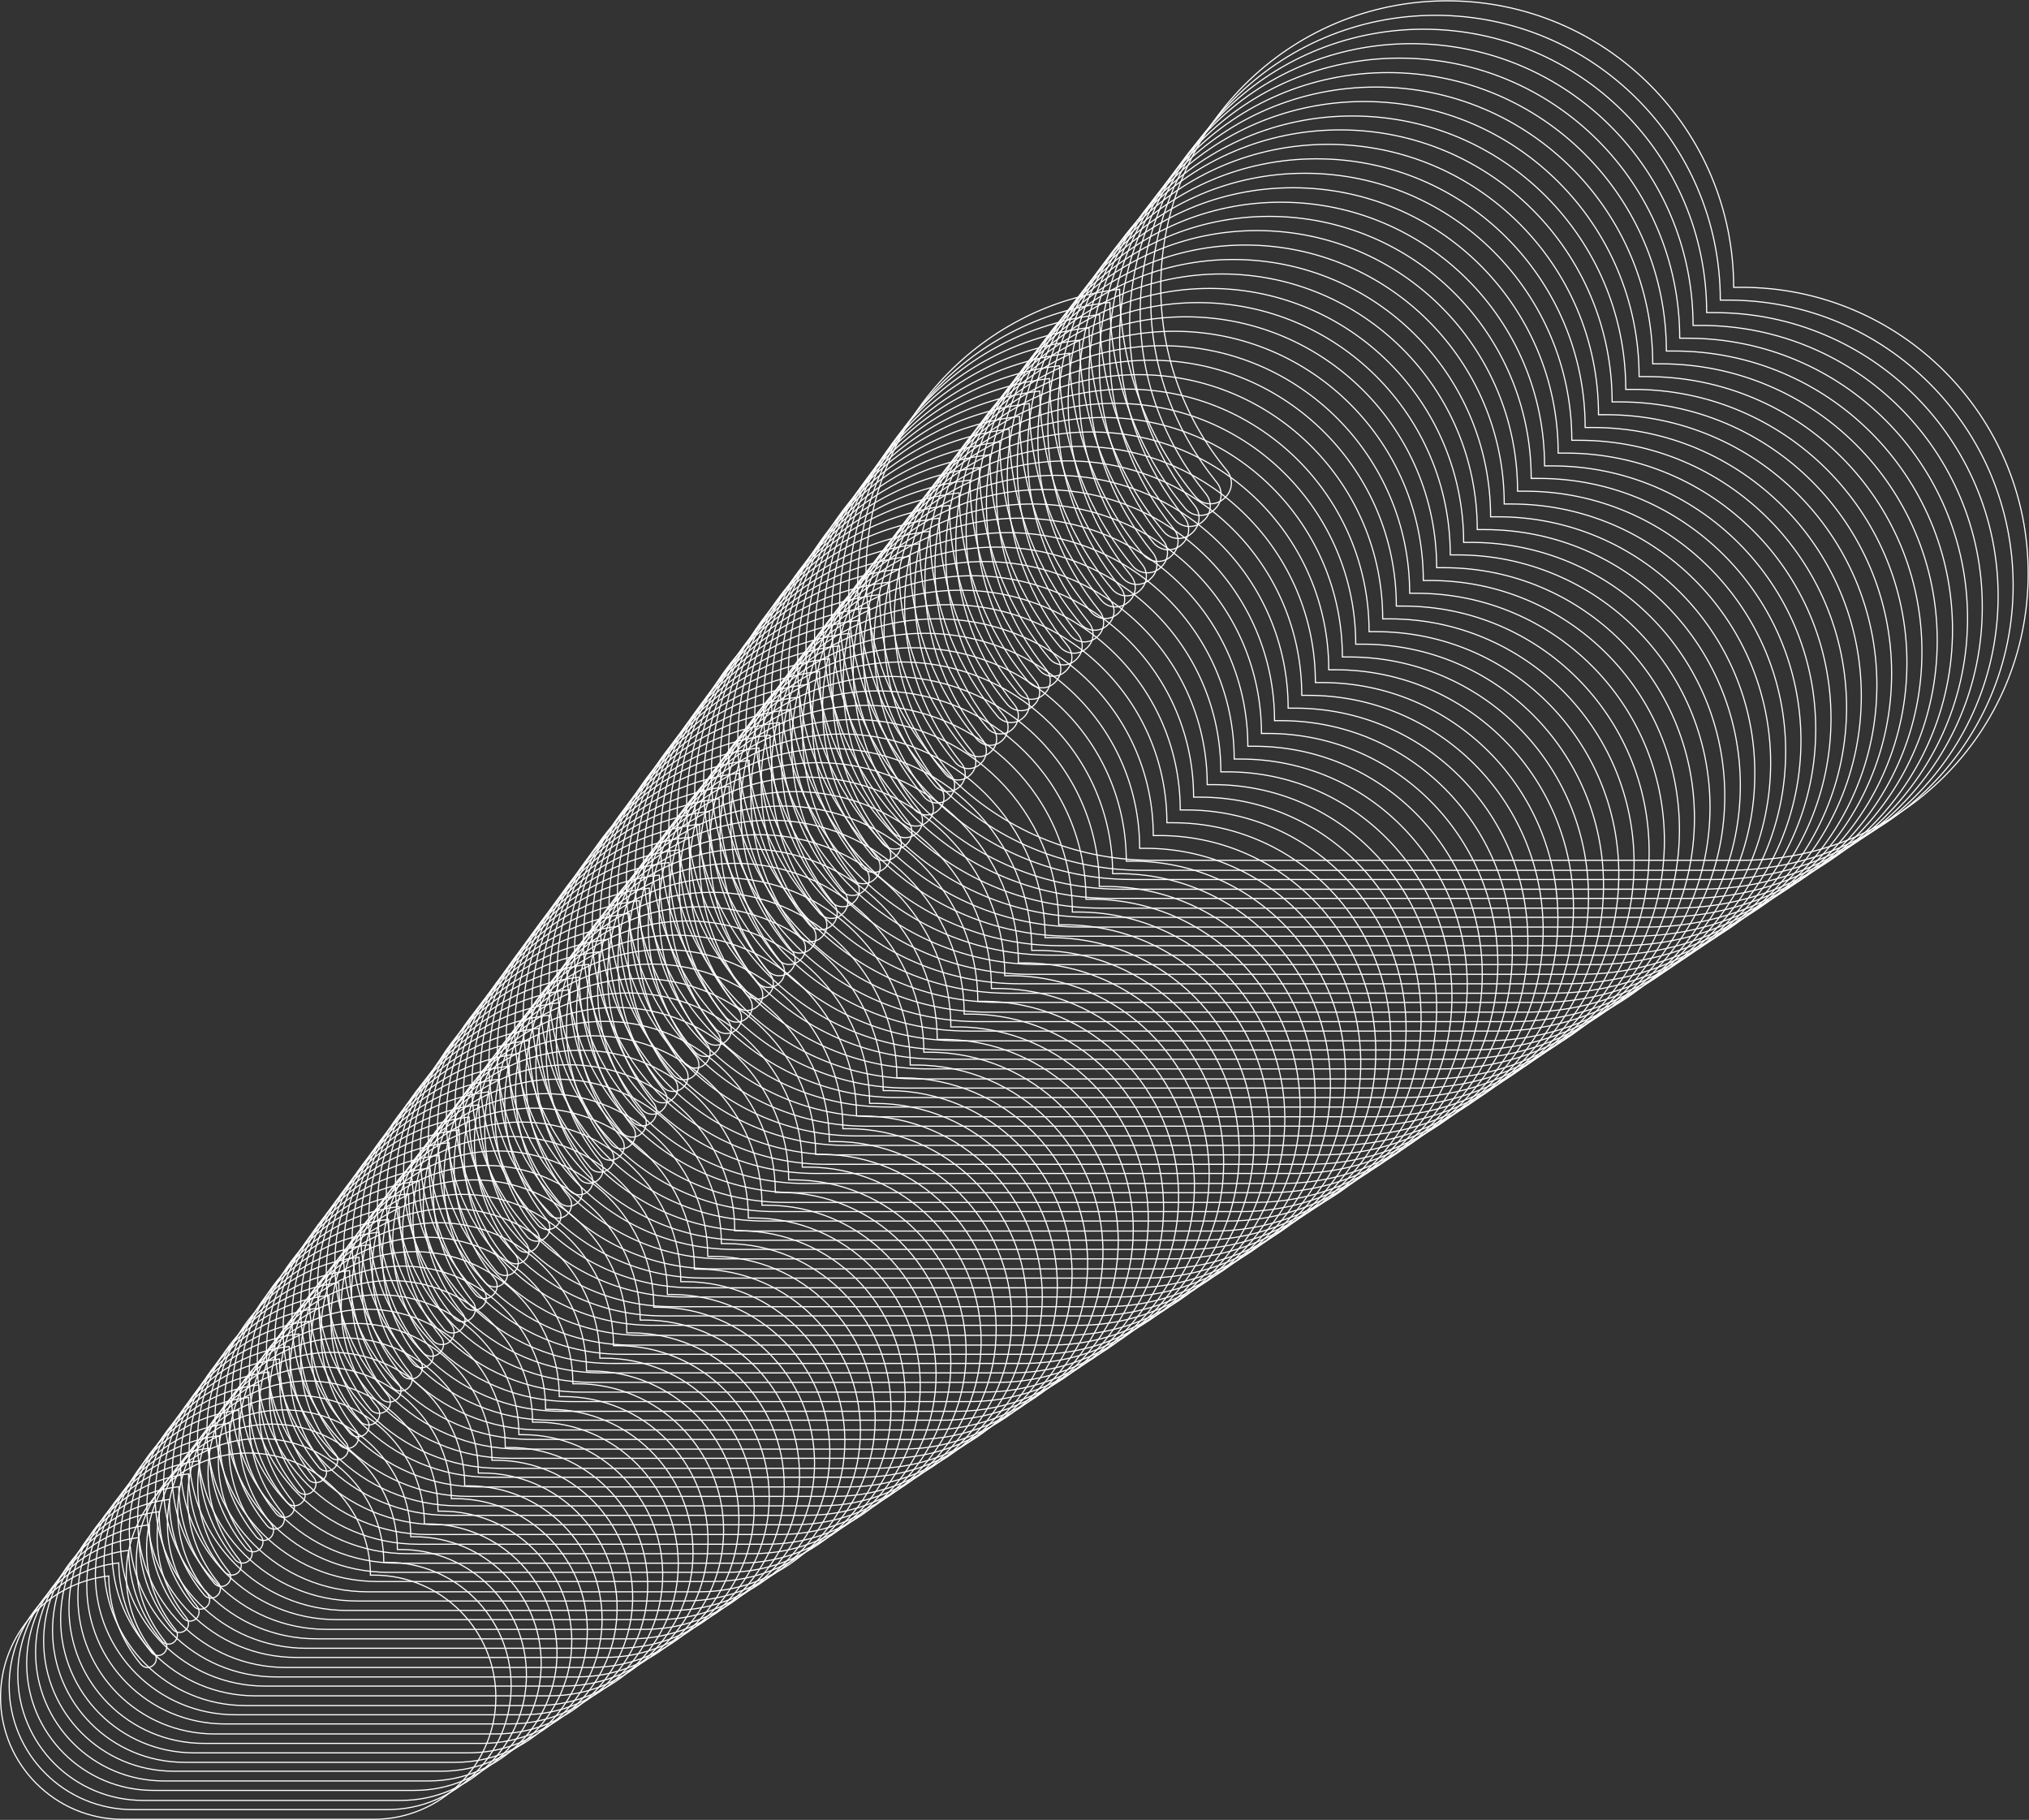 <svg xmlns="http://www.w3.org/2000/svg" width="891" height="799" viewBox="0 0 891 799" fill="none"><rect x="0" y="0" width="891" height="799" fill="#333333" stroke="none"/><g clip-path="url(#clip0)"><path d="M764.848 126.145H761.307C761.307 56.661 705.009 0.366 635.522 0.366C566.034 0.366 509.736 56.661 509.736 126.145C509.736 156.796 520.727 184.76 538.801 206.619C541.61 210.16 541.366 215.045 538.19 218.22L537.824 218.586C534.16 222.25 528.176 222.005 525.001 218.098C504.363 193.308 491.906 161.68 491.662 127C429.014 134.205 380.287 187.325 380.287 251.924C380.287 321.407 436.585 377.702 506.072 377.702H764.848C834.336 377.702 890.634 321.407 890.634 251.924C890.756 182.44 834.336 126.145 764.848 126.145Z" stroke="white" stroke-width="0.5" stroke-miterlimit="10"></path><path d="M758.986 131.762H755.445C755.445 62.645 699.391 6.716 630.392 6.716C561.271 6.716 505.339 62.767 505.339 131.762C505.339 162.169 516.452 189.767 534.282 211.748C537.091 215.167 536.847 220.174 533.672 223.349L533.305 223.715C529.764 227.256 523.78 227.134 520.482 223.227C499.966 198.681 487.632 167.054 487.387 132.739C425.105 139.822 376.623 192.698 376.623 257.053C376.623 326.17 432.677 382.099 501.676 382.099H758.986C828.107 382.099 884.039 326.048 884.039 257.053C884.039 187.691 827.985 131.762 758.986 131.762Z" stroke="white" stroke-width="0.5" stroke-miterlimit="10"></path><path d="M753.002 137.257H749.46C749.46 68.506 693.773 12.822 625.018 12.822C556.386 12.944 500.698 68.628 500.698 137.257C500.698 167.542 511.811 195.018 529.519 216.754C532.328 220.173 532.084 225.18 528.909 228.233L528.542 228.599C525.001 232.141 519.017 232.019 515.841 228.111C495.447 203.688 483.113 172.304 482.869 138.112C420.831 145.195 372.715 197.826 372.715 261.693C372.715 330.444 428.402 386.128 497.157 386.128H753.002C821.756 386.128 877.444 330.444 877.444 261.693C877.444 193.064 821.634 137.257 753.002 137.257Z" stroke="white" stroke-width="0.5" stroke-miterlimit="10"></path><path d="M747.019 142.875H743.477C743.477 74.612 688.156 19.172 619.768 19.172C551.502 19.172 496.059 74.49 496.059 142.875C496.059 172.915 507.049 200.269 524.635 222.005C527.444 225.425 527.077 230.309 524.024 233.484L523.658 233.85C520.116 237.392 514.255 237.27 510.957 233.362C490.685 209.061 478.473 177.922 478.229 143.852C416.557 150.934 368.686 203.2 368.686 266.699C368.686 334.962 424.007 390.402 492.395 390.402H746.774C815.04 390.402 870.484 335.084 870.484 266.699C870.728 198.315 815.407 142.875 747.019 142.875Z" stroke="white" stroke-width="0.5" stroke-miterlimit="10"></path><path d="M741.035 148.492H737.616C737.616 80.596 682.539 25.522 614.639 25.522C546.74 25.522 491.663 80.596 491.663 148.492C491.663 178.41 502.654 205.52 520.117 227.134C522.804 230.553 522.559 235.438 519.506 238.491L519.14 238.857C515.598 242.399 509.737 242.154 506.561 238.369C486.411 214.19 474.199 183.173 474.077 149.347C412.772 156.307 365.145 208.328 365.145 271.462C365.145 339.358 420.221 394.432 488.121 394.432H741.035C808.935 394.432 864.012 339.358 864.012 271.462C864.012 203.566 809.057 148.492 741.035 148.492Z" stroke="white" stroke-width="0.5" stroke-miterlimit="10"></path><path d="M735.173 154.109H731.754C731.754 86.58 677.043 31.872 609.51 31.872C541.976 31.872 487.266 86.58 487.266 154.109C487.266 183.783 498.135 210.893 515.476 232.263C518.163 235.56 517.918 240.445 514.865 243.62L514.499 243.986C510.957 247.528 505.218 247.283 502.043 243.498C482.015 219.441 469.925 188.668 469.68 155.086C408.742 162.047 361.48 213.702 361.48 276.469C361.48 343.999 416.191 398.706 483.724 398.706H735.173C802.706 398.706 857.417 343.999 857.417 276.469C857.417 208.817 802.706 154.109 735.173 154.109Z" stroke="white" stroke-width="0.5" stroke-miterlimit="10"></path><path d="M729.19 159.727H725.77C725.77 92.563 671.304 38.222 604.259 38.222C537.092 38.222 482.748 92.686 482.748 159.727C482.748 189.279 493.617 216.144 510.836 237.392C513.523 240.689 513.278 245.574 510.225 248.627L509.859 248.993C506.317 252.534 500.578 252.29 497.403 248.505C477.497 224.57 465.407 193.919 465.285 160.582C404.712 167.542 357.695 218.831 357.695 281.231C357.695 348.395 412.162 402.736 479.206 402.736H729.19C796.356 402.736 850.701 348.273 850.701 281.231C850.701 214.068 796.356 159.727 729.19 159.727Z" stroke="white" stroke-width="0.5" stroke-miterlimit="10"></path><path d="M723.204 165.344H719.785C719.785 98.669 665.685 44.572 599.007 44.572C532.328 44.572 478.228 98.669 478.228 165.344C478.228 194.774 488.975 221.395 506.194 242.643C508.881 245.94 508.636 250.824 505.583 253.755L505.217 254.122C501.798 257.541 496.058 257.419 492.883 253.633C473.099 229.943 461.131 199.414 460.887 166.199C400.681 173.037 353.908 224.203 353.908 286.238C353.908 352.913 408.008 407.01 474.687 407.01H723.204C789.883 407.01 843.983 352.913 843.983 286.238C844.105 219.441 790.005 165.344 723.204 165.344Z" stroke="white" stroke-width="0.5" stroke-miterlimit="10"></path><path d="M717.342 170.961H713.923C713.923 104.653 660.189 50.922 593.877 50.922C527.565 50.922 473.831 104.653 473.831 170.961C473.831 200.147 484.578 226.646 501.553 247.772C504.24 251.069 503.995 255.831 500.942 258.884L500.698 259.128C497.279 262.548 491.539 262.425 488.364 258.64C468.702 235.072 456.734 204.787 456.612 171.694C396.773 178.532 350.244 229.332 350.244 291C350.244 357.309 403.978 411.04 470.29 411.04H717.342C783.654 411.04 837.388 357.309 837.388 291C837.388 224.692 783.654 170.961 717.342 170.961Z" stroke="white" stroke-width="0.5" stroke-miterlimit="10"></path><path d="M711.359 176.457H707.939C707.939 110.514 654.45 57.028 588.504 57.028C522.559 57.028 469.069 110.514 469.069 176.457C469.069 205.52 479.694 231.897 496.669 252.779C499.356 256.076 499.111 260.838 496.058 263.769L495.814 264.013C492.395 267.432 486.655 267.31 483.602 263.525C464.062 240.079 452.217 209.916 451.972 177.189C392.499 184.028 346.215 234.461 346.215 295.763C346.215 361.705 399.704 415.192 465.65 415.192H711.237C777.182 415.192 830.672 361.705 830.672 295.763C830.794 229.943 777.305 176.457 711.359 176.457Z" stroke="white" stroke-width="0.5" stroke-miterlimit="10"></path><path d="M705.375 182.073H701.956C701.956 116.498 648.833 63.377 583.254 63.377C517.674 63.377 464.551 116.498 464.551 182.073C464.551 210.893 475.176 237.147 492.029 257.907C494.715 261.204 494.471 265.844 491.418 268.897L491.174 269.142C487.754 272.561 482.137 272.317 479.084 268.653C459.666 245.329 447.821 215.411 447.699 182.806C388.592 189.522 342.674 239.712 342.674 300.647C342.674 366.223 395.797 419.343 461.376 419.343H705.497C771.077 419.343 824.2 366.223 824.2 300.647C824.078 235.194 770.955 182.073 705.375 182.073Z" stroke="white" stroke-width="0.5" stroke-miterlimit="10"></path><path d="M699.513 187.691H696.094C696.094 122.603 643.337 69.728 578.124 69.728C513.033 69.728 460.155 122.481 460.155 187.691C460.155 216.388 470.657 242.399 487.388 263.158C489.952 266.455 489.83 271.096 486.777 274.026L486.533 274.271C483.113 277.69 477.496 277.446 474.443 273.782C455.148 250.58 443.424 220.906 443.18 188.424C384.439 195.14 338.766 244.963 338.766 305.532C338.766 370.62 391.522 423.495 456.735 423.495H699.391C764.482 423.495 817.361 370.742 817.361 305.532C817.361 240.567 764.604 187.691 699.513 187.691Z" stroke="white" stroke-width="0.5" stroke-miterlimit="10"></path><path d="M693.53 193.308H690.232C690.232 128.587 637.72 76.078 572.996 76.078C508.271 76.078 455.759 128.587 455.759 193.308C455.759 221.761 466.261 247.772 482.87 268.287C485.434 271.462 485.19 276.225 482.259 279.155L482.015 279.4C478.596 282.819 473.1 282.575 470.047 278.911C450.874 255.831 439.272 226.279 439.028 194.041C380.654 200.757 335.225 250.336 335.225 310.539C335.225 375.26 387.737 427.77 452.461 427.77H693.652C758.376 427.77 810.889 375.26 810.889 310.539C810.767 245.818 758.254 193.308 693.53 193.308Z" stroke="white" stroke-width="0.5" stroke-miterlimit="10"></path><path d="M687.544 198.926H684.247C684.247 134.571 632.101 82.428 567.743 82.428C503.385 82.428 451.239 134.571 451.239 198.926C451.239 227.256 461.619 253.023 478.228 273.416C480.792 276.591 480.548 281.231 477.617 284.162L477.373 284.406C474.076 287.703 468.458 287.581 465.405 283.918C446.354 260.96 434.752 231.653 434.63 199.658C376.623 206.253 331.438 255.587 331.438 315.424C331.438 379.778 383.583 431.922 447.942 431.922H687.544C751.903 431.922 804.049 379.778 804.049 315.424C804.049 251.069 751.903 198.926 687.544 198.926Z" stroke="white" stroke-width="0.5" stroke-miterlimit="10"></path><path d="M681.562 204.543H678.265C678.265 140.555 626.363 88.778 562.493 88.778C498.502 88.778 446.722 140.677 446.722 204.543C446.722 232.752 457.102 258.274 473.467 278.545C476.031 281.72 475.787 286.36 472.856 289.291L472.612 289.535C469.315 292.832 463.819 292.71 460.766 289.047C441.837 266.333 430.358 237.148 430.114 205.276C372.35 211.87 327.531 260.838 327.531 320.308C327.531 384.297 379.433 436.074 443.303 436.074H681.562C745.554 436.074 797.334 384.175 797.334 320.308C797.456 256.32 745.554 204.543 681.562 204.543Z" stroke="white" stroke-width="0.5" stroke-miterlimit="10"></path><path d="M675.699 210.038H672.401C672.401 146.416 620.866 95.005 557.363 95.005C493.737 95.005 442.324 146.538 442.324 210.038C442.324 238.002 452.582 263.402 468.947 283.673C471.511 286.848 471.267 291.367 468.336 294.297L468.092 294.542C464.795 297.839 459.299 297.717 456.368 294.053C437.561 271.462 426.082 242.398 425.96 210.771C368.563 217.365 323.988 265.967 323.988 325.07C323.988 388.693 375.524 440.103 439.027 440.103H675.821C739.446 440.103 790.86 388.57 790.86 325.07C790.737 261.571 739.202 210.038 675.699 210.038Z" stroke="white" stroke-width="0.5" stroke-miterlimit="10"></path><path d="M669.716 215.655H666.418C666.418 152.522 615.249 101.233 551.99 101.233C488.853 101.233 437.562 152.4 437.562 215.655C437.562 243.498 447.82 268.776 464.063 288.802C466.627 291.977 466.383 296.496 463.452 299.426L463.208 299.671C459.91 302.968 454.537 302.724 451.484 299.182C432.799 276.713 421.442 247.894 421.198 216.388C364.167 222.86 319.959 271.218 319.959 329.955C319.959 393.089 371.128 444.377 434.387 444.377H669.716C732.853 444.377 784.144 393.211 784.144 329.955C784.144 266.944 732.853 215.655 669.716 215.655Z" stroke="white" stroke-width="0.5" stroke-miterlimit="10"></path><path d="M663.731 221.273H660.556C660.556 158.506 609.631 107.583 546.861 107.583C484.09 107.583 433.165 158.506 433.165 221.273C433.165 248.871 443.302 274.027 459.422 293.931C461.986 297.106 461.742 301.625 458.811 304.433L458.567 304.677C455.269 307.975 449.896 307.73 446.965 304.189C428.403 281.842 417.045 253.145 416.923 221.883C360.259 228.355 316.295 276.469 316.295 334.84C316.295 397.607 367.22 448.529 429.99 448.529H663.853C726.624 448.529 777.549 397.607 777.549 334.84C777.426 272.195 726.502 221.273 663.731 221.273Z" stroke="white" stroke-width="0.5" stroke-miterlimit="10"></path><path d="M657.869 226.89H654.572C654.572 164.489 604.013 113.934 541.609 113.934C479.205 113.934 428.647 164.489 428.647 226.89C428.647 254.366 438.783 279.278 454.781 299.06C457.345 302.113 457.101 306.631 454.17 309.44L453.926 309.684C450.628 312.981 445.255 312.737 442.324 309.196C423.884 286.971 412.649 258.518 412.404 227.501C356.106 233.973 312.387 281.72 312.387 339.725C312.387 402.126 362.945 452.681 425.349 452.681H657.625C720.029 452.681 770.587 402.126 770.587 339.725C770.832 277.446 720.151 226.89 657.869 226.89Z" stroke="white" stroke-width="0.5" stroke-miterlimit="10"></path><path d="M651.886 232.507H648.711C648.711 170.473 598.519 120.283 536.481 120.283C474.444 120.283 424.252 170.473 424.252 232.507C424.252 259.861 434.266 284.65 450.264 304.311C452.706 307.364 452.584 311.882 449.775 314.691L449.531 314.935C446.356 318.11 440.982 317.988 438.051 314.446C419.611 292.344 408.498 264.135 408.376 233.24C352.444 239.59 308.969 287.093 308.969 344.731C308.969 406.766 359.161 456.955 421.199 456.955H652.009C714.046 456.955 764.238 406.766 764.238 344.731C764.116 282.696 713.924 232.507 651.886 232.507Z" stroke="white" stroke-width="0.5" stroke-miterlimit="10"></path><path d="M645.902 238.125H642.727C642.727 176.578 592.779 126.633 531.23 126.633C469.681 126.633 419.733 176.578 419.733 238.125C419.733 265.234 429.747 289.901 445.5 309.44C447.943 312.493 447.699 316.889 445.012 319.697L444.768 319.942C441.593 323.117 436.219 322.995 433.41 319.453C415.092 297.473 404.101 269.386 403.857 238.735C348.292 245.085 305.061 292.222 305.061 349.494C305.061 411.04 355.008 460.985 416.558 460.985H645.902C707.452 460.985 757.399 411.04 757.399 349.494C757.399 287.948 707.574 238.125 645.902 238.125Z" stroke="white" stroke-width="0.5" stroke-miterlimit="10"></path><path d="M640.039 243.62H636.864C636.864 182.44 587.282 132.861 526.099 132.861C464.916 132.861 415.335 182.44 415.335 243.62C415.335 270.607 425.227 295.03 440.981 314.447C443.423 317.5 443.179 321.896 440.492 324.704L440.248 324.949C437.073 328.124 431.821 328.001 428.891 324.46C410.694 302.724 399.703 274.759 399.581 244.23C344.382 250.58 301.518 297.351 301.518 354.256C301.518 415.436 351.099 465.015 412.282 465.015H640.161C701.344 465.015 750.926 415.436 750.926 354.256C750.803 293.321 701.222 243.62 640.039 243.62Z" stroke="white" stroke-width="0.5" stroke-miterlimit="10"></path><path d="M634.057 249.237H630.882C630.882 188.423 581.544 139.089 520.728 139.089C459.911 139.089 410.574 188.423 410.574 249.237C410.574 275.98 420.344 300.281 435.975 319.575C438.418 322.628 438.174 327.024 435.487 329.711L435.243 329.955C432.067 333.13 426.816 332.886 424.007 329.467C405.933 307.852 395.065 280.132 394.82 249.847C339.988 256.075 297.367 302.601 297.367 359.141C297.367 419.954 346.704 469.288 407.521 469.288H633.935C694.751 469.288 744.088 419.954 744.088 359.141C744.088 298.571 694.873 249.237 634.057 249.237Z" stroke="white" stroke-width="0.5" stroke-miterlimit="10"></path><path d="M628.072 254.854H625.019C625.019 194.407 576.049 145.439 515.598 145.439C455.148 145.439 406.177 194.407 406.177 254.854C406.177 281.475 415.947 305.654 431.456 324.826C433.899 327.879 433.655 332.153 430.968 334.962L430.724 335.206C427.549 338.381 422.419 338.137 419.488 334.718C401.537 313.225 390.668 285.627 390.546 255.587C336.079 261.815 293.703 308.096 293.703 364.269C293.703 424.717 342.674 473.685 403.124 473.685H628.072C688.523 473.685 737.493 424.717 737.493 364.269C737.493 303.822 688.523 254.854 628.072 254.854Z" stroke="white" stroke-width="0.5" stroke-miterlimit="10"></path><path d="M622.088 260.472H619.035C619.035 200.513 570.431 151.789 510.347 151.789C450.385 151.789 401.658 200.391 401.658 260.472C401.658 286.849 411.306 310.905 426.815 329.955C429.258 332.886 429.014 337.282 426.327 339.969L426.083 340.213C422.907 343.388 417.778 343.144 414.97 339.724C397.14 318.354 386.393 291 386.271 261.082C332.171 267.31 290.039 313.225 290.039 369.032C290.039 428.991 338.644 477.715 398.727 477.715H622.21C682.172 477.715 730.898 429.113 730.898 369.032C730.776 309.074 682.172 260.472 622.088 260.472Z" stroke="white" stroke-width="0.5" stroke-miterlimit="10"></path><path d="M616.227 266.089H613.174C613.174 206.497 564.814 158.139 505.218 158.139C445.623 158.139 397.263 206.497 397.263 266.089C397.263 292.344 406.91 316.156 422.175 335.084C424.618 338.015 424.374 342.289 421.687 345.098L421.443 345.342C418.39 348.395 413.261 348.273 410.452 344.853C392.744 323.605 382.119 296.374 381.875 266.7C328.142 272.805 286.254 318.476 286.254 373.917C286.254 433.509 334.614 481.867 394.209 481.867H616.227C675.822 481.867 724.182 433.509 724.182 373.917C724.182 314.447 675.822 266.089 616.227 266.089Z" stroke="white" stroke-width="0.5" stroke-miterlimit="10"></path><path d="M610.242 271.706H607.189C607.189 212.481 559.196 164.489 499.966 164.489C440.737 164.489 392.744 212.481 392.744 271.706C392.744 297.839 402.269 321.529 417.534 340.213C419.977 343.144 419.733 347.418 417.046 350.104L416.802 350.349C413.749 353.402 408.619 353.279 405.811 349.86C388.225 328.734 377.601 301.747 377.478 272.317C323.989 278.423 282.59 323.728 282.59 378.802C282.59 438.027 330.584 486.019 389.813 486.019H610.365C669.594 486.019 717.587 438.027 717.587 378.802C717.465 319.698 669.471 271.706 610.242 271.706Z" stroke="white" stroke-width="0.5" stroke-miterlimit="10"></path><path d="M604.259 277.323H601.206C601.206 218.464 553.456 170.839 494.716 170.839C435.853 170.839 388.226 218.586 388.226 277.323C388.226 303.212 397.751 326.78 412.894 345.464C415.215 348.394 415.093 352.668 412.406 355.355L412.162 355.599C409.109 358.652 404.102 358.53 401.293 355.111C383.829 334.229 373.327 307.364 373.083 278.056C319.96 284.162 278.805 329.1 278.805 383.808C278.805 442.667 326.554 490.292 385.295 490.292H604.381C663.244 490.292 710.871 442.545 710.871 383.808C710.871 324.948 663.122 277.323 604.259 277.323Z" stroke="white" stroke-width="0.5" stroke-miterlimit="10"></path><path d="M598.396 282.819H595.343C595.343 224.448 547.96 177.067 489.585 177.067C431.211 177.067 383.828 224.448 383.828 282.819C383.828 308.585 393.231 331.909 408.252 350.471C410.573 353.401 410.451 357.553 407.764 360.24L407.52 360.484C404.467 363.537 399.46 363.415 396.651 360.118C379.31 339.358 368.807 312.615 368.685 283.551C315.928 289.535 275.018 334.351 275.018 388.693C275.018 447.064 322.401 494.444 380.775 494.444H598.396C656.77 494.444 704.153 447.064 704.153 388.693C704.153 330.199 656.77 282.819 598.396 282.819Z" stroke="white" stroke-width="0.5" stroke-miterlimit="10"></path><path d="M592.412 288.436H589.481C589.481 230.431 542.464 183.295 484.334 183.295C426.326 183.295 379.187 230.309 379.187 288.436C379.187 313.958 388.59 337.16 403.489 355.6C405.81 358.53 405.565 362.682 403.001 365.369L402.757 365.613C399.704 368.666 394.697 368.422 392.01 365.247C374.791 344.609 364.41 318.11 364.166 289.169C311.776 295.152 271.109 339.602 271.109 393.577C271.109 451.582 318.126 498.719 376.256 498.719H592.412C650.419 498.719 697.558 451.704 697.558 393.577C697.436 335.45 650.419 288.436 592.412 288.436Z" stroke="white" stroke-width="0.5" stroke-miterlimit="10"></path><path d="M586.429 294.054H583.498C583.498 236.415 536.726 189.645 479.084 189.645C421.443 189.645 374.67 236.415 374.67 294.054C374.67 319.454 383.951 342.533 398.85 360.728C401.171 363.537 400.926 367.811 398.362 370.376L398.118 370.62C395.064 373.673 390.18 373.428 387.493 370.253C370.396 349.738 360.016 323.483 359.893 294.786C307.87 300.77 267.447 344.853 267.447 398.462C267.447 456.1 314.22 502.871 371.861 502.871H586.551C644.193 502.871 690.965 456.1 690.965 398.462C690.843 340.824 644.071 294.054 586.429 294.054Z" stroke="white" stroke-width="0.5" stroke-miterlimit="10"></path><path d="M580.567 299.67H577.636C577.636 242.398 531.23 195.995 473.955 195.995C416.68 195.995 370.273 242.398 370.273 299.67C370.273 324.826 379.555 347.784 394.209 365.979C396.53 368.788 396.285 372.94 393.721 375.504L393.477 375.748C390.546 378.679 385.539 378.557 382.852 375.382C365.877 354.989 355.619 328.856 355.375 300.403C303.717 306.265 263.539 350.104 263.539 403.346C263.539 460.618 309.945 507.022 367.22 507.022H580.445C637.72 507.022 684.126 460.618 684.126 403.346C684.126 346.074 637.72 299.67 580.567 299.67Z" stroke="white" stroke-width="0.5" stroke-miterlimit="10"></path><path d="M574.582 305.288H571.651C571.651 248.382 525.611 202.345 468.702 202.345C411.793 202.345 365.754 248.382 365.754 305.288C365.754 330.322 374.913 353.035 389.567 371.108C391.888 373.917 391.643 378.069 389.079 380.633L388.835 380.877C385.904 383.808 381.019 383.686 378.332 380.511C361.479 360.24 351.221 334.351 351.099 306.021C299.808 311.882 259.996 355.355 259.996 408.231C259.996 465.137 306.036 511.174 362.945 511.174H574.704C631.613 511.174 677.652 465.137 677.652 408.231C677.53 351.325 631.368 305.288 574.582 305.288Z" stroke="white" stroke-width="0.5" stroke-miterlimit="10"></path><path d="M568.598 310.905H565.667C565.667 254.488 519.872 208.695 463.451 208.695C407.031 208.695 361.236 254.488 361.236 310.905C361.236 335.817 370.395 358.408 384.927 376.237C387.248 379.046 387.003 383.075 384.439 385.64L384.194 385.884C381.264 388.815 376.379 388.693 373.692 385.518C356.961 365.369 346.825 339.602 346.703 311.516C295.778 317.377 256.211 360.606 256.211 412.994C256.211 469.411 302.007 515.204 358.427 515.204H568.72C625.141 515.204 670.936 469.411 670.936 412.994C670.814 356.576 625.018 310.905 568.598 310.905Z" stroke="white" stroke-width="0.5" stroke-miterlimit="10"></path><path d="M562.614 316.401H559.683C559.683 260.35 514.254 214.923 458.2 214.923C402.146 214.923 356.717 260.35 356.717 316.401C356.717 341.068 365.754 363.537 380.164 381.366C382.362 384.175 382.24 388.204 379.676 390.769L379.431 391.013C376.501 393.944 371.738 393.822 369.051 390.647C352.443 370.742 342.306 345.098 342.184 317.255C291.626 322.995 252.303 365.979 252.303 418.123C252.303 474.174 297.732 519.6 353.786 519.6H562.614C618.668 519.6 664.097 474.174 664.097 418.123C664.219 361.95 618.668 316.401 562.614 316.401Z" stroke="white" stroke-width="0.5" stroke-miterlimit="10"></path><path d="M556.754 322.018H553.945C553.945 266.333 508.76 221.272 453.194 221.272C397.507 221.272 352.444 266.455 352.444 322.018C352.444 346.563 361.481 368.788 375.769 386.494C377.967 389.303 377.845 393.333 375.281 395.775L375.036 396.019C372.106 398.95 367.343 398.706 364.778 395.653C348.292 375.87 338.278 350.47 338.156 322.75C287.964 328.49 248.885 371.108 248.885 422.885C248.885 478.569 294.07 523.63 349.635 523.63H556.998C612.685 523.63 657.748 478.447 657.748 422.885C657.504 367.2 612.441 322.018 556.754 322.018Z" stroke="white" stroke-width="0.5" stroke-miterlimit="10"></path><path d="M550.769 327.635H547.96C547.96 272.317 503.141 227.5 447.82 227.5C392.499 227.5 347.68 272.317 347.68 327.635C347.68 351.936 356.595 374.039 370.761 391.623C372.959 394.31 372.837 398.34 370.273 400.904L370.028 401.148C367.097 404.079 362.457 403.835 359.77 400.782C343.406 381.121 333.392 355.844 333.27 328.368C283.444 334.107 244.609 376.359 244.609 427.769C244.609 483.088 289.428 527.904 344.749 527.904H550.769C606.09 527.904 650.908 483.088 650.908 427.769C650.908 372.451 606.09 327.635 550.769 327.635Z" stroke="white" stroke-width="0.5" stroke-miterlimit="10"></path><path d="M544.785 333.252H541.976C541.976 278.423 497.524 233.851 442.569 233.851C387.737 233.851 343.162 278.301 343.162 333.252C343.162 357.431 352.077 379.412 366.121 396.752C368.319 399.439 368.075 403.469 365.633 405.911L365.388 406.155C362.58 408.964 357.817 408.842 355.252 405.789C339.01 386.25 329.118 361.217 328.996 333.863C279.537 339.48 241.068 381.488 241.068 432.532C241.068 487.362 285.521 531.934 340.475 531.934H544.907C599.74 531.934 644.314 487.484 644.314 432.532C644.192 377.702 599.74 333.252 544.785 333.252Z" stroke="white" stroke-width="0.5" stroke-miterlimit="10"></path><path d="M538.924 338.87H536.115C536.115 284.406 491.907 240.201 437.441 240.201C382.974 240.201 338.766 284.406 338.766 338.87C338.766 362.804 347.559 384.663 361.603 402.003C363.801 404.69 363.557 408.598 361.115 411.162L360.87 411.406C358.062 414.215 353.299 414.093 350.734 411.04C334.614 391.501 324.844 366.59 324.6 339.48C275.385 345.098 237.283 386.861 237.283 437.417C237.283 491.88 281.491 536.086 335.958 536.086H538.924C593.39 536.086 637.598 491.88 637.598 437.417C637.476 382.953 593.39 338.87 538.924 338.87Z" stroke="white" stroke-width="0.5" stroke-miterlimit="10"></path><path d="M532.939 344.487H530.13C530.13 290.39 486.288 246.55 432.188 246.55C378.088 246.55 334.247 290.39 334.247 344.487C334.247 368.299 343.039 389.914 356.839 407.132C359.037 409.818 358.793 413.726 356.351 416.168L356.106 416.413C353.298 419.221 348.657 419.099 346.092 416.046C330.094 396.752 320.325 372.085 320.203 345.219C271.354 350.837 233.496 392.234 233.496 442.545C233.496 496.642 277.338 540.482 331.438 540.482H532.939C587.038 540.482 630.88 496.642 630.88 442.545C630.88 388.326 587.038 344.487 532.939 344.487Z" stroke="white" stroke-width="0.5" stroke-miterlimit="10"></path><path d="M526.955 349.982H524.146C524.146 296.251 480.671 252.778 426.938 252.778C373.204 252.778 329.729 296.251 329.729 349.982C329.729 373.672 338.399 395.043 352.199 412.139C354.397 414.825 354.153 418.733 351.711 421.175L351.466 421.419C348.657 424.228 344.017 424.106 341.574 421.053C325.699 401.881 316.051 377.458 315.807 350.715C267.324 356.21 229.711 397.363 229.711 447.308C229.711 501.039 273.186 544.512 326.92 544.512H526.833C580.567 544.512 624.042 501.039 624.042 447.308C624.164 393.577 580.689 349.982 526.955 349.982Z" stroke="white" stroke-width="0.5" stroke-miterlimit="10"></path><path d="M520.971 355.599H518.284C518.284 302.357 475.053 259.128 421.808 259.128C368.563 259.128 325.332 302.357 325.332 355.599C325.332 379.046 334.002 400.416 347.68 417.268C349.878 419.954 349.634 423.74 347.192 426.182L346.947 426.426C344.139 429.235 339.62 428.991 337.056 426.06C321.302 407.132 311.654 382.709 311.532 356.21C263.416 361.705 226.047 402.492 226.047 452.07C226.047 505.313 269.278 548.542 322.523 548.542H520.971C574.216 548.542 617.447 505.313 617.447 452.07C617.569 398.828 574.338 355.599 520.971 355.599Z" stroke="white" stroke-width="0.5" stroke-miterlimit="10"></path><path d="M515.11 361.217H512.423C512.423 308.341 469.558 265.479 416.679 265.479C363.801 265.479 320.936 308.341 320.936 361.217C320.936 384.541 329.485 405.667 343.04 422.519C345.116 425.205 344.994 428.991 342.552 431.311L342.307 431.555C339.499 434.364 334.98 434.12 332.538 431.189C316.906 412.383 307.381 388.204 307.136 361.827C259.387 367.323 222.262 407.743 222.262 456.955C222.262 509.831 265.126 552.694 318.005 552.694H514.987C567.866 552.694 610.731 509.831 610.731 456.955C610.853 404.079 567.988 361.217 515.11 361.217Z" stroke="white" stroke-width="0.5" stroke-miterlimit="10"></path><path d="M509.125 366.834H506.439C506.439 314.324 463.818 271.706 411.306 271.706C358.793 271.706 316.173 314.324 316.173 366.834C316.173 389.914 324.599 410.917 338.155 427.647C340.231 430.212 340.109 433.997 337.666 436.44L337.422 436.684C334.735 439.37 330.217 439.248 327.652 436.317C312.021 417.634 302.617 393.699 302.495 367.567C255.112 372.94 218.354 413.238 218.354 461.962C218.354 514.471 260.974 557.089 313.486 557.089H509.003C561.515 557.089 604.136 514.471 604.136 461.962C604.258 409.452 561.638 366.834 509.125 366.834Z" stroke="white" stroke-width="0.5" stroke-miterlimit="10"></path><path d="M503.141 372.451H500.454C500.454 320.308 458.2 278.056 406.054 278.056C353.908 278.056 311.654 320.308 311.654 372.451C311.654 395.409 320.08 416.291 333.514 432.776C335.59 435.341 335.468 439.126 333.025 441.446L332.781 441.691C330.094 444.377 325.576 444.255 323.134 441.324C307.624 422.763 298.343 398.95 298.221 373.062C251.204 378.435 214.689 418.367 214.689 466.724C214.689 518.867 256.944 561.119 309.09 561.119H503.141C555.287 561.119 597.541 518.867 597.541 466.724C597.541 414.703 555.287 372.451 503.141 372.451Z" stroke="white" stroke-width="0.5" stroke-miterlimit="10"></path><path d="M497.28 378.069H494.593C494.593 326.292 452.705 284.406 400.926 284.406C349.146 284.406 307.258 326.292 307.258 378.069C307.258 400.782 315.563 421.542 328.874 437.905C330.95 440.47 330.828 444.255 328.385 446.575L328.141 446.82C325.454 449.506 321.058 449.384 318.616 446.453C303.228 428.014 293.947 404.446 293.825 378.679C247.174 384.052 210.904 423.618 210.904 471.731C210.904 523.508 252.792 565.393 304.572 565.393H497.158C548.937 565.393 590.825 523.508 590.825 471.731C590.825 419.954 548.937 378.069 497.28 378.069Z" stroke="white" stroke-width="0.5" stroke-miterlimit="10"></path><path d="M491.295 383.564H488.609C488.609 332.276 446.965 290.634 395.674 290.634C344.383 290.634 302.739 332.276 302.739 383.564C302.739 406.155 311.044 426.671 324.233 443.034C326.309 445.599 326.065 449.262 323.744 451.582L323.622 451.826C320.936 454.513 316.539 454.391 314.097 451.46C298.832 433.143 289.672 409.819 289.55 384.175C243.266 389.426 207.24 428.747 207.24 476.494C207.24 527.782 248.884 569.423 300.175 569.423H491.295C542.586 569.423 584.23 527.782 584.23 476.494C584.23 425.205 542.586 383.564 491.295 383.564Z" stroke="white" stroke-width="0.5" stroke-miterlimit="10"></path><path d="M485.312 389.181H482.747C482.747 338.259 441.47 296.984 390.546 296.984C339.621 296.984 298.344 338.259 298.344 389.181C298.344 411.651 306.526 431.922 319.715 448.163C321.791 450.727 321.547 454.391 319.226 456.711L318.982 456.955C316.296 459.642 311.899 459.52 309.579 456.589C294.436 438.516 285.277 415.192 285.155 389.914C239.237 395.165 203.455 434.12 203.455 481.5C203.455 532.423 244.732 573.698 295.657 573.698H485.312C536.237 573.698 577.514 532.423 577.514 481.5C577.514 430.456 536.237 389.181 485.312 389.181Z" stroke="white" stroke-width="0.5" stroke-miterlimit="10"></path><path d="M479.45 394.798H476.885C476.885 344.243 435.974 303.334 385.416 303.334C334.858 303.334 293.947 344.243 293.947 394.798C293.947 417.023 302.129 437.294 315.074 453.292C317.15 455.856 316.906 459.397 314.585 461.717L314.341 461.962C311.655 464.648 307.38 464.404 304.938 461.595C289.917 443.644 280.88 420.565 280.758 395.409C235.206 400.66 199.791 439.248 199.791 486.263C199.791 536.818 240.702 577.727 291.26 577.727H479.45C530.008 577.727 570.919 536.818 570.919 486.263C570.919 435.829 529.886 394.798 479.45 394.798Z" stroke="white" stroke-width="0.5" stroke-miterlimit="10"></path><path d="M473.466 400.416H470.902C470.902 350.226 430.235 309.684 380.165 309.684C329.973 309.684 289.429 350.348 289.429 400.416C289.429 422.519 297.489 442.545 310.434 458.42C312.51 460.863 312.266 464.526 309.945 466.846L309.701 467.091C307.137 469.655 302.74 469.533 300.42 466.724C285.521 448.895 276.484 425.938 276.362 401.026C231.177 406.155 196.006 444.621 196.006 491.147C196.006 541.337 236.672 581.879 286.742 581.879H473.466C523.658 581.879 564.203 541.215 564.203 491.147C564.203 441.08 523.536 400.416 473.466 400.416Z" stroke="white" stroke-width="0.5" stroke-miterlimit="10"></path><path d="M467.482 406.033H464.918C464.918 356.332 424.617 315.912 374.792 315.912C325.088 315.912 284.666 356.21 284.666 406.033C284.666 427.892 292.726 447.797 305.549 463.672C307.503 466.114 307.381 469.777 305.06 471.975L304.816 472.22C302.251 474.784 297.977 474.662 295.657 471.853C280.88 454.147 271.965 431.433 271.843 406.644C226.902 411.773 192.098 449.872 192.098 496.154C192.098 545.855 232.398 586.275 282.223 586.275H467.482C517.186 586.275 557.608 545.977 557.608 496.154C557.608 446.331 517.186 406.033 467.482 406.033Z" stroke="white" stroke-width="0.5" stroke-miterlimit="10"></path><path d="M461.497 411.651H458.932C458.932 362.316 418.876 322.262 369.539 322.262C320.202 322.262 280.146 362.316 280.146 411.651C280.146 433.387 288.084 453.17 300.785 468.8C302.739 471.243 302.617 474.784 300.296 477.104L300.052 477.349C297.487 479.913 293.213 479.791 290.893 476.982C276.238 459.398 267.446 436.928 267.201 412.383C222.627 417.512 188.066 455.246 188.066 501.161C188.066 550.496 228.122 590.549 277.459 590.549H461.253C510.59 590.549 550.646 550.496 550.646 501.161C550.89 451.582 510.956 411.651 461.497 411.651Z" stroke="white" stroke-width="0.5" stroke-miterlimit="10"></path><path d="M455.636 417.268H453.071C453.071 368.299 413.382 328.612 364.411 328.612C315.44 328.612 275.75 368.299 275.75 417.268C275.75 438.882 283.688 458.42 296.267 473.929C298.221 476.371 298.099 479.913 295.778 482.111L295.534 482.355C292.969 484.919 288.817 484.797 286.497 481.989C271.965 464.526 263.172 442.179 263.05 417.878C218.842 422.885 184.525 460.374 184.525 505.923C184.525 554.891 224.215 594.579 273.186 594.579H455.514C504.484 594.579 544.174 554.891 544.174 505.923C544.296 456.833 504.606 417.268 455.636 417.268Z" stroke="white" stroke-width="0.5" stroke-miterlimit="10"></path><path d="M449.651 422.763H447.209C447.209 374.161 407.886 334.84 359.281 334.84C310.677 334.84 271.354 374.161 271.354 422.763C271.354 444.133 279.169 463.549 291.626 478.936C293.58 481.378 293.458 484.797 291.137 487.118L290.893 487.362C288.329 489.926 284.176 489.804 281.856 486.995C267.446 469.655 258.775 447.552 258.531 423.373C214.689 428.38 180.617 465.503 180.617 510.686C180.617 559.288 219.94 598.609 268.545 598.609H449.407C498.012 598.609 537.335 559.288 537.335 510.686C537.579 462.206 498.256 422.763 449.651 422.763Z" stroke="white" stroke-width="0.5" stroke-miterlimit="10"></path><path d="M443.669 428.38H441.226C441.226 380.267 402.147 341.19 354.031 341.19C305.916 341.19 266.837 380.267 266.837 428.38C266.837 449.628 274.652 468.8 286.987 484.187C288.941 486.629 288.696 490.048 286.62 492.247L286.376 492.491C283.811 495.055 279.781 494.811 277.461 492.124C263.173 475.028 254.502 453.048 254.38 428.991C210.905 433.998 177.199 470.876 177.199 515.571C177.199 563.684 216.278 602.761 264.394 602.761H443.791C491.907 602.761 530.986 563.684 530.986 515.571C530.864 467.457 491.907 428.38 443.669 428.38Z" stroke="white" stroke-width="0.5" stroke-miterlimit="10"></path><path d="M437.806 433.998H435.363C435.363 386.251 396.651 347.54 348.901 347.54C301.151 347.54 262.439 386.251 262.439 433.998C262.439 455.001 270.132 474.174 282.467 489.316C284.421 491.636 284.176 495.177 282.1 497.253L281.856 497.498C279.414 499.94 275.262 499.818 273.063 497.131C258.897 480.157 250.349 458.299 250.227 434.486C207.118 439.371 173.656 476.005 173.656 520.455C173.656 568.202 212.369 606.913 260.118 606.913H438.05C485.799 606.913 524.512 568.202 524.512 520.455C524.268 472.708 485.555 433.998 437.806 433.998Z" stroke="white" stroke-width="0.5" stroke-miterlimit="10"></path><path d="M431.822 439.615H429.38C429.38 392.234 391.034 353.89 343.65 353.89C296.267 353.89 257.921 392.234 257.921 439.615C257.921 460.496 265.615 479.424 277.705 494.444C279.659 496.764 279.414 500.184 277.338 502.382L277.094 502.626C274.652 505.068 270.5 504.946 268.301 502.26C254.257 485.408 245.709 463.793 245.587 440.225C202.844 445.11 169.627 481.378 169.627 525.462C169.627 572.842 207.973 611.186 255.356 611.186H431.822C479.206 611.186 517.552 572.842 517.552 525.462C517.552 477.959 479.206 439.615 431.822 439.615Z" stroke="white" stroke-width="0.5" stroke-miterlimit="10"></path><path d="M425.838 445.232H423.396C423.396 398.218 385.294 360.118 338.277 360.118C291.26 360.118 253.158 398.218 253.158 445.232C253.158 465.87 260.729 484.675 272.819 499.573C274.651 501.894 274.529 505.313 272.453 507.389L272.209 507.633C269.766 510.075 265.736 509.953 263.538 507.267C249.616 490.537 241.19 469.045 241.068 445.72C198.692 450.605 165.719 486.507 165.719 530.224C165.719 577.239 203.821 615.339 250.838 615.339H425.838C472.855 615.339 510.957 577.239 510.957 530.224C510.957 483.332 472.855 445.232 425.838 445.232Z" stroke="white" stroke-width="0.5" stroke-miterlimit="10"></path><path d="M419.977 450.849H417.534C417.534 404.324 379.799 366.468 333.148 366.468C286.62 366.468 248.762 404.201 248.762 450.849C248.762 471.365 256.334 490.048 268.302 504.824C270.133 507.145 270.011 510.442 267.935 512.64L267.691 512.884C265.249 515.326 261.219 515.204 259.02 512.518C245.221 495.91 236.794 474.662 236.672 451.46C194.662 456.222 161.934 491.88 161.934 535.231C161.934 581.757 199.669 619.613 246.32 619.613H419.855C466.383 619.613 504.241 581.879 504.241 535.231C504.241 488.583 466.505 450.849 419.977 450.849Z" stroke="white" stroke-width="0.5" stroke-miterlimit="10"></path><path d="M413.992 456.345H411.55C411.55 410.185 374.059 372.696 327.897 372.696C281.735 372.696 244.243 410.185 244.243 456.345C244.243 476.738 251.693 495.177 263.538 509.831C265.37 512.151 265.248 515.449 263.172 517.524L262.928 517.769C260.485 520.211 256.578 520.089 254.379 517.402C240.702 500.917 232.397 479.913 232.275 456.833C190.632 461.596 158.27 497.009 158.27 539.872C158.27 586.031 195.761 623.521 241.923 623.521H413.992C460.154 623.521 497.646 586.031 497.646 539.872C497.646 493.834 460.154 456.345 413.992 456.345Z" stroke="white" stroke-width="0.5" stroke-miterlimit="10"></path><path d="M408.008 461.962H405.688C405.688 416.168 368.563 379.045 322.767 379.045C276.971 379.045 239.846 416.168 239.846 461.962C239.846 482.111 247.296 500.428 259.02 514.96C260.851 517.28 260.729 520.577 258.653 522.653L258.409 522.897C256.089 525.217 252.059 525.095 249.983 522.531C236.427 506.289 228.123 485.286 228.001 462.572C186.723 467.335 154.605 502.382 154.605 544.878C154.605 590.671 191.73 627.794 237.526 627.794H408.13C453.926 627.794 491.051 590.671 491.051 544.878C490.929 499.085 453.804 461.962 408.008 461.962Z" stroke="white" stroke-width="0.5" stroke-miterlimit="10"></path><path d="M402.025 467.579H399.704C399.704 422.152 362.946 385.396 317.516 385.396C272.087 385.396 235.329 422.152 235.329 467.579C235.329 487.606 242.656 505.679 254.38 520.089C256.211 522.287 256.089 525.584 254.013 527.66L253.769 527.904C251.449 530.224 247.541 530.102 245.343 527.538C231.909 511.418 223.727 490.659 223.605 468.068C182.694 472.708 150.82 507.511 150.82 549.763C150.82 595.19 187.579 631.946 233.008 631.946H402.147C447.576 631.946 484.335 595.19 484.335 549.763C484.335 504.336 447.454 467.579 402.025 467.579Z" stroke="white" stroke-width="0.5" stroke-miterlimit="10"></path><path d="M396.163 473.196H393.843C393.843 428.136 357.329 391.746 312.388 391.746C267.325 391.746 230.933 428.258 230.933 473.196C230.933 492.979 238.26 511.052 249.74 525.34C251.571 527.538 251.327 530.835 249.373 532.911L249.129 533.155C246.809 535.475 242.901 535.353 240.825 532.789C227.513 516.792 219.453 496.276 219.209 473.807C178.543 478.447 147.035 512.884 147.035 554.769C147.035 599.83 183.55 636.22 228.49 636.22H396.163C441.226 636.22 477.619 599.708 477.619 554.769C477.619 509.709 441.104 473.196 396.163 473.196Z" stroke="white" stroke-width="0.5" stroke-miterlimit="10"></path><path d="M390.178 478.814H387.858C387.858 434.242 351.71 398.096 307.135 398.096C262.561 398.096 226.413 434.242 226.413 478.814C226.413 498.474 233.618 516.303 245.098 530.469C246.929 532.667 246.685 535.964 244.731 537.918L244.487 538.162C242.167 540.482 238.381 540.36 236.183 537.796C222.994 521.921 214.933 501.527 214.811 479.302C174.511 483.943 143.248 518.013 143.248 559.532C143.248 604.104 179.396 640.25 223.97 640.25H390.056C434.63 640.25 470.779 604.104 470.779 559.532C470.901 514.96 434.753 478.814 390.178 478.814Z" stroke="white" stroke-width="0.5" stroke-miterlimit="10"></path><path d="M384.195 484.431H381.875C381.875 440.225 345.971 404.323 301.763 404.323C257.555 404.323 221.651 440.225 221.651 484.431C221.651 503.847 228.856 521.554 240.213 535.597C242.045 537.795 241.801 540.97 239.847 543.046L239.603 543.29C237.282 545.611 233.497 545.488 231.421 542.924C218.354 527.171 210.416 507.022 210.293 485.041C170.36 489.56 139.463 523.508 139.463 564.538C139.463 608.744 175.367 644.646 219.575 644.646H384.195C428.403 644.646 464.307 608.744 464.307 564.538C464.307 520.211 428.403 484.431 384.195 484.431Z" stroke="white" stroke-width="0.5" stroke-miterlimit="10"></path><path d="M378.333 489.926H376.134C376.134 446.087 340.597 410.551 296.755 410.551C252.914 410.551 217.376 446.087 217.376 489.926C217.376 509.22 224.459 526.805 235.694 540.604C237.404 542.802 237.282 545.977 235.328 547.931L235.084 548.175C232.763 550.495 228.978 550.373 227.024 547.809C214.079 532.178 206.141 512.151 206.019 490.415C166.451 494.933 135.799 528.515 135.799 569.179C135.799 613.018 171.336 648.554 215.178 648.554H378.333C422.174 648.554 457.712 613.018 457.712 569.179C457.59 525.462 422.052 489.926 378.333 489.926Z" stroke="white" stroke-width="0.5" stroke-miterlimit="10"></path><path d="M372.349 495.544H370.151C370.151 452.071 334.98 416.901 291.505 416.901C248.029 416.901 212.858 452.071 212.858 495.544C212.858 514.716 219.819 532.056 231.054 545.855C232.764 548.053 232.642 551.106 230.688 553.06L230.444 553.304C228.246 555.502 224.46 555.38 222.384 552.938C209.561 537.429 201.745 517.646 201.623 496.032C162.422 500.55 132.014 533.766 132.014 574.186C132.014 617.659 167.185 652.828 210.66 652.828H372.349C415.825 652.828 450.996 617.659 450.996 574.186C450.996 530.835 415.702 495.544 372.349 495.544Z" stroke="white" stroke-width="0.5" stroke-miterlimit="10"></path><path d="M366.366 501.161H364.168C364.168 458.176 329.241 423.251 286.254 423.251C243.267 423.251 208.34 458.176 208.34 501.161C208.34 520.089 215.301 537.307 226.414 550.984C228.124 553.182 228.002 556.235 226.048 558.189L225.804 558.433C223.606 560.631 219.82 560.509 217.866 558.067C205.043 542.802 197.349 523.142 197.227 501.649C158.393 506.046 128.229 539.017 128.229 579.071C128.229 622.055 163.155 656.98 206.142 656.98H366.366C409.353 656.98 444.279 622.055 444.279 579.071C444.279 536.086 409.475 501.161 366.366 501.161Z" stroke="white" stroke-width="0.5" stroke-miterlimit="10"></path><path d="M360.382 506.778H358.183C358.183 464.16 323.623 429.601 281.002 429.601C238.382 429.601 203.822 464.16 203.822 506.778C203.822 525.584 210.66 542.558 221.651 556.112C223.361 558.188 223.239 561.363 221.285 563.195L221.041 563.439C218.843 565.637 215.179 565.515 213.103 563.073C200.402 547.931 192.831 528.392 192.708 507.266C154.24 511.663 124.32 544.267 124.32 583.955C124.32 626.573 158.881 661.132 201.501 661.132H360.259C402.88 661.132 437.44 626.573 437.44 583.955C437.685 541.337 403.124 506.778 360.382 506.778Z" stroke="white" stroke-width="0.5" stroke-miterlimit="10"></path><path d="M354.519 512.395H352.321C352.321 470.143 318.127 435.951 275.873 435.951C233.619 435.951 199.425 470.143 199.425 512.395C199.425 530.957 206.264 547.931 217.132 561.241C218.842 563.317 218.72 566.37 216.766 568.324L216.522 568.568C214.324 570.766 210.66 570.644 208.706 568.202C196.127 553.182 188.556 533.888 188.434 512.884C150.332 517.28 120.656 549.518 120.656 588.839C120.656 631.091 154.85 665.284 197.104 665.284H354.397C396.651 665.284 430.845 631.091 430.845 588.839C430.968 546.588 396.773 512.395 354.519 512.395Z" stroke="white" stroke-width="0.5" stroke-miterlimit="10"></path><path d="M348.535 518.013H346.337C346.337 476.127 312.387 442.301 270.621 442.301C228.734 442.301 194.906 476.249 194.906 518.013C194.906 536.452 201.623 553.182 212.369 566.492C214.079 568.568 213.957 571.621 212.003 573.453L211.759 573.697C209.56 575.895 206.019 575.773 204.065 573.331C191.609 558.433 184.159 539.383 184.037 518.501C146.301 522.775 116.992 554.891 116.992 593.724C116.992 635.61 150.942 669.436 192.708 669.436H348.535C390.423 669.436 424.25 635.488 424.25 593.724C424.373 551.839 390.423 518.013 348.535 518.013Z" stroke="white" stroke-width="0.5" stroke-miterlimit="10"></path><path d="M342.552 523.508H340.476C340.476 482.111 306.892 448.407 265.371 448.407C223.972 448.407 190.266 481.989 190.266 523.508C190.266 541.703 196.983 558.311 207.607 571.499C209.317 573.575 209.073 576.506 207.241 578.46L206.997 578.704C204.798 580.902 201.257 580.78 199.303 578.46C186.969 563.684 179.519 544.756 179.397 524.119C142.028 528.393 112.963 560.143 112.963 598.609C112.963 640.006 146.546 673.71 188.068 673.71H342.43C383.829 673.71 417.534 640.128 417.534 598.609C417.657 557.212 384.073 523.508 342.552 523.508Z" stroke="white" stroke-width="0.5" stroke-miterlimit="10"></path><path d="M336.69 529.125H334.614C334.614 488.094 301.275 454.757 260.242 454.757C219.209 454.757 185.87 488.094 185.87 529.125C185.87 547.198 192.465 563.684 203.089 576.628C204.799 578.704 204.555 581.635 202.723 583.466L202.479 583.711C200.403 585.786 196.861 585.786 194.907 583.466C182.695 568.812 175.368 550.129 175.245 529.736C138.243 534.01 109.422 565.393 109.422 603.615C109.422 644.646 142.761 677.983 183.794 677.983H336.69C377.723 677.983 411.063 644.646 411.063 603.615C410.94 562.462 377.723 529.125 336.69 529.125Z" stroke="white" stroke-width="0.5" stroke-miterlimit="10"></path><path d="M330.705 534.742H328.629C328.629 494.078 295.656 461.107 254.99 461.107C214.323 461.107 181.35 494.078 181.35 534.742C181.35 552.693 187.945 568.935 198.325 581.757C199.913 583.833 199.791 586.764 197.959 588.595L197.715 588.839C195.639 590.915 192.097 590.793 190.143 588.595C178.053 574.064 170.726 555.624 170.604 535.353C133.967 539.505 105.391 570.644 105.391 608.5C105.391 649.164 138.363 682.136 179.03 682.136H330.461C371.127 682.136 404.1 649.164 404.1 608.5C404.345 567.714 371.372 534.742 330.705 534.742Z" stroke="white" stroke-width="0.5" stroke-miterlimit="10"></path><path d="M324.721 540.36H322.645C322.645 500.062 290.038 467.457 249.738 467.457C209.438 467.457 176.831 500.062 176.831 540.36C176.831 558.067 183.304 574.186 193.684 587.008C195.272 588.962 195.15 591.892 193.318 593.724L193.074 593.968C190.998 596.044 187.456 595.922 185.624 593.724C173.656 579.437 166.451 560.997 166.329 540.97C130.059 545.122 101.727 575.895 101.727 613.385C101.727 653.683 134.333 686.288 174.633 686.288H324.599C364.899 686.288 397.505 653.683 397.505 613.385C397.627 572.965 365.021 540.36 324.721 540.36Z" stroke="white" stroke-width="0.5" stroke-miterlimit="10"></path><path d="M318.859 545.977H316.783C316.783 506.168 284.421 473.807 244.609 473.807C204.798 473.807 172.435 506.168 172.435 545.977C172.435 563.562 178.908 579.437 189.166 592.137C190.754 594.091 190.632 597.021 188.8 598.853L188.678 598.975C186.602 601.051 183.182 600.929 181.35 598.731C169.505 584.566 162.421 566.37 162.299 546.466C126.273 550.618 98.43 581.146 98.43 618.147C98.43 657.957 130.792 690.317 170.604 690.317H319.104C358.915 690.317 391.278 657.957 391.278 618.147C391.033 578.338 358.671 545.977 318.859 545.977Z" stroke="white" stroke-width="0.5" stroke-miterlimit="10"></path><path d="M312.876 551.595H310.8C310.8 512.151 278.804 480.157 239.359 480.157C199.914 480.157 167.918 512.151 167.918 551.595C167.918 568.935 174.268 584.81 184.404 597.266C185.992 599.22 185.87 602.028 184.038 603.86L183.916 603.982C181.84 606.058 178.42 605.936 176.588 603.738C164.865 589.695 157.782 571.622 157.659 551.961C122 555.991 94.4 586.275 94.4 622.91C94.4 662.353 126.396 694.347 165.842 694.347H312.876C352.321 694.347 384.317 662.353 384.317 622.91C384.317 583.589 352.321 551.595 312.876 551.595Z" stroke="white" stroke-width="0.5" stroke-miterlimit="10"></path><path d="M306.893 557.212H304.939C304.939 518.135 273.309 486.507 234.23 486.507C195.151 486.507 163.522 518.135 163.522 557.212C163.522 574.43 169.872 590.061 179.886 602.516C181.474 604.47 181.352 607.279 179.52 609.111L179.398 609.233C177.322 611.309 174.024 611.186 172.192 608.988C160.591 595.067 153.63 577.238 153.508 557.822C118.215 561.852 90.859 591.77 90.859 628.161C90.859 667.237 122.489 698.865 161.568 698.865H307.137C346.216 698.865 377.845 667.237 377.845 628.161C377.845 589.084 345.972 557.212 306.893 557.212Z" stroke="white" stroke-width="0.5" stroke-miterlimit="10"></path><path d="M300.908 562.707H298.955C298.955 523.996 267.569 492.613 228.857 492.613C190.144 492.613 158.759 523.996 158.759 562.707C158.759 579.803 164.987 595.19 175.001 607.523C176.589 609.477 176.466 612.286 174.635 613.995L174.513 614.117C172.559 616.071 169.139 616.071 167.307 613.873C155.828 600.074 148.867 582.49 148.745 563.195C113.818 567.225 86.707 596.777 86.707 632.801C86.707 671.512 118.092 702.895 156.805 702.895H300.908C339.621 702.895 371.006 671.512 371.006 632.801C371.006 594.091 339.621 562.707 300.908 562.707Z" stroke="white" stroke-width="0.5" stroke-miterlimit="10"></path><path d="M295.046 568.324H293.092C293.092 529.98 262.073 498.963 223.727 498.963C185.381 498.963 154.362 529.98 154.362 568.324C154.362 585.176 160.59 600.563 170.36 612.652C171.948 614.606 171.703 617.293 169.994 619.002L169.872 619.124C167.918 621.078 164.62 620.956 162.788 618.88C151.431 605.203 144.592 587.741 144.47 568.691C109.91 572.721 83.043 602.028 83.043 637.686C83.043 676.03 114.062 707.047 152.408 707.047H295.046C333.392 707.047 364.411 676.03 364.411 637.686C364.289 599.342 333.27 568.324 295.046 568.324Z" stroke="white" stroke-width="0.5" stroke-miterlimit="10"></path><path d="M289.063 573.941H287.109C287.109 536.086 256.334 505.312 218.477 505.312C180.619 505.312 149.844 536.086 149.844 573.941C149.844 590.671 155.95 605.813 165.72 617.781C167.185 619.612 167.063 622.421 165.354 624.131L165.232 624.253C163.278 626.207 159.98 626.084 158.271 624.009C147.035 610.576 140.197 593.235 140.074 574.308C105.88 578.215 79.258 607.279 79.258 642.448C79.258 680.304 110.032 711.077 147.89 711.077H289.063C326.921 711.077 357.695 680.304 357.695 642.448C357.695 604.592 326.921 573.941 289.063 573.941Z" stroke="white" stroke-width="0.5" stroke-miterlimit="10"></path><path d="M283.079 579.559H281.125C281.125 542.069 250.716 511.663 213.225 511.663C175.734 511.663 145.325 542.069 145.325 579.559C145.325 596.044 151.431 611.064 161.079 623.032C162.544 624.863 162.422 627.55 160.713 629.26L160.59 629.382C158.637 631.336 155.461 631.213 153.63 629.137C142.516 615.827 135.8 598.731 135.678 580.047C101.85 583.955 75.594 612.652 75.594 647.455C75.594 684.944 106.002 715.351 143.493 715.351H283.201C320.692 715.351 351.1 684.944 351.1 647.455C350.978 609.965 320.57 579.559 283.079 579.559Z" stroke="white" stroke-width="0.5" stroke-miterlimit="10"></path><path d="M277.215 585.176H275.261C275.261 548.053 245.219 518.013 208.094 518.013C170.969 518.013 140.928 548.053 140.928 585.176C140.928 601.54 146.912 616.315 156.437 628.161C157.902 629.992 157.78 632.679 156.071 634.389L155.949 634.511C153.995 636.464 150.819 636.342 149.11 634.266C138.119 621.078 131.402 604.104 131.28 585.665C97.819 589.45 71.807 617.903 71.807 652.339C71.807 689.463 101.849 719.503 138.974 719.503H277.215C314.34 719.503 344.382 689.463 344.382 652.339C344.382 615.216 314.218 585.176 277.215 585.176Z" stroke="white" stroke-width="0.5" stroke-miterlimit="10"></path><path d="M271.233 590.793H269.401C269.401 554.037 239.603 524.363 202.967 524.363C166.208 524.363 136.533 554.159 136.533 590.793C136.533 606.913 142.517 621.689 151.92 633.29C153.386 635.121 153.263 637.808 151.554 639.395L151.432 639.517C149.478 641.471 146.425 641.349 144.593 639.273C133.724 626.207 127.129 609.477 127.007 591.16C93.912 594.945 68.144 623.032 68.144 657.224C68.144 693.981 97.942 723.655 134.579 723.655H271.355C308.114 723.655 337.789 693.859 337.789 657.224C337.667 620.468 307.992 590.793 271.233 590.793Z" stroke="white" stroke-width="0.5" stroke-miterlimit="10"></path><path d="M265.249 596.289H263.417C263.417 560.021 233.985 530.591 197.715 530.591C161.445 530.591 132.014 560.021 132.014 596.289C132.014 612.286 137.876 626.818 147.279 638.296C148.744 640.128 148.622 642.693 146.913 644.402L146.79 644.524C144.959 646.356 141.784 646.356 140.074 644.28C129.327 631.336 122.733 614.728 122.733 596.655C90.004 600.441 64.481 628.161 64.481 661.987C64.481 698.255 93.912 727.685 130.182 727.685H265.493C301.763 727.685 331.194 698.255 331.194 661.987C331.072 625.719 301.641 596.289 265.249 596.289Z" stroke="white" stroke-width="0.5" stroke-miterlimit="10"></path><path d="M259.385 601.906H257.554C257.554 566.004 228.489 536.818 192.463 536.818C156.559 536.818 127.372 565.882 127.372 601.906C127.372 617.781 133.234 632.068 142.393 643.547C143.858 645.379 143.736 647.943 142.027 649.531L141.904 649.653C140.073 651.485 136.897 651.362 135.31 649.409C124.685 636.586 118.213 620.223 118.091 602.394C85.728 606.058 60.449 633.656 60.449 666.993C60.449 702.895 89.514 732.081 125.54 732.081H259.385C295.289 732.081 324.476 703.017 324.476 666.993C324.476 630.969 295.289 601.906 259.385 601.906Z" stroke="white" stroke-width="0.5" stroke-miterlimit="10"></path><path d="M253.403 607.523H251.571C251.571 571.988 222.751 543.168 187.213 543.168C151.676 543.168 122.855 571.988 122.855 607.523C122.855 623.154 128.595 637.319 137.754 648.676C139.219 650.386 139.097 652.95 137.387 654.66L137.265 654.782C135.433 656.614 132.38 656.491 130.671 654.538C120.168 641.838 113.696 625.718 113.696 608.012C81.7 611.675 56.787 638.907 56.787 671.878C56.787 707.413 85.608 736.233 121.145 736.233H253.403C288.94 736.233 317.761 707.413 317.761 671.878C317.761 636.342 288.94 607.523 253.403 607.523Z" stroke="white" stroke-width="0.5" stroke-miterlimit="10"></path><path d="M247.419 613.141H245.587C245.587 577.971 217.133 549.519 181.962 549.519C146.79 549.519 118.336 577.971 118.336 613.141C118.336 628.649 123.954 642.693 132.991 653.805C134.456 655.515 134.334 658.079 132.624 659.667L132.502 659.789C130.67 661.62 127.617 661.498 126.03 659.544C115.649 647.089 109.299 630.969 109.177 613.507C77.425 617.17 52.879 644.036 52.879 676.641C52.879 711.81 81.333 740.263 116.504 740.263H247.297C282.468 740.263 310.922 711.81 310.922 676.641C311.044 641.593 282.59 613.141 247.419 613.141Z" stroke="white" stroke-width="0.5" stroke-miterlimit="10"></path><path d="M241.434 618.758H239.603C239.603 584.077 211.392 555.869 176.71 555.869C142.027 555.869 113.817 584.077 113.817 618.758C113.817 634.022 119.435 647.943 128.35 658.934C129.693 660.643 129.571 663.208 127.983 664.795L127.861 664.918C126.029 666.749 123.098 666.627 121.389 664.673C111.253 652.34 105.024 636.465 104.902 619.124C73.517 622.666 49.215 649.287 49.215 681.647C49.215 716.328 77.425 744.537 112.108 744.537H241.434C276.117 744.537 304.327 716.328 304.327 681.647C304.327 646.967 276.239 618.758 241.434 618.758Z" stroke="white" stroke-width="0.5" stroke-miterlimit="10"></path><path d="M235.573 624.375H233.863C233.863 590.061 206.02 562.218 171.703 562.218C137.387 562.218 109.543 590.061 109.543 624.375C109.543 639.517 115.039 653.194 123.954 664.185C125.297 665.894 125.175 668.336 123.71 669.924L123.587 670.046C121.756 671.878 118.825 671.756 117.237 669.802C107.101 657.59 100.873 641.96 100.751 624.863C69.732 628.405 45.674 654.659 45.674 686.654C45.674 720.968 73.518 748.81 107.834 748.81H235.695C270.011 748.81 297.855 720.968 297.855 686.654C297.733 652.217 269.889 624.375 235.573 624.375Z" stroke="white" stroke-width="0.5" stroke-miterlimit="10"></path><path d="M229.588 629.87H227.878C227.878 595.922 200.401 568.446 166.451 568.446C132.501 568.446 105.024 595.922 105.024 629.87C105.024 644.768 110.519 658.445 119.19 669.191C120.533 670.901 120.411 673.343 118.946 674.931L118.823 675.053C117.114 676.763 114.183 676.762 112.595 674.809C102.581 662.719 96.475 647.211 96.353 630.359C65.701 633.9 41.887 659.789 41.887 691.416C41.887 725.364 69.364 752.84 103.314 752.84H229.588C263.538 752.84 291.015 725.364 291.015 691.416C291.015 657.468 263.538 629.87 229.588 629.87Z" stroke="white" stroke-width="0.5" stroke-miterlimit="10"></path><path d="M223.604 635.488H221.895C221.895 601.906 194.662 574.796 161.2 574.796C127.617 574.796 100.506 602.028 100.506 635.488C100.506 650.264 105.879 663.696 114.55 674.32C115.893 676.03 115.771 678.35 114.306 679.938L114.183 680.06C112.474 681.769 109.543 681.769 107.955 679.815C98.063 667.848 91.957 652.584 91.835 635.854C61.549 639.273 38.102 665.04 38.102 696.179C38.102 729.761 65.335 756.87 98.796 756.87H223.727C257.31 756.87 284.421 729.638 284.421 696.179C284.421 662.719 257.188 635.488 223.604 635.488Z" stroke="white" stroke-width="0.5" stroke-miterlimit="10"></path><path d="M217.742 641.105H216.033C216.033 607.89 189.166 581.024 155.949 581.024C122.732 581.024 95.865 607.89 95.865 641.105C95.865 655.759 101.238 668.947 109.787 679.449C111.13 681.037 111.008 683.479 109.542 684.945L109.42 685.067C107.711 686.776 104.902 686.654 103.314 684.822C93.422 672.977 87.561 657.835 87.438 641.349C57.397 644.891 34.193 670.291 34.193 701.186C34.193 734.401 61.06 761.267 94.277 761.267H217.742C250.959 761.267 277.826 734.401 277.826 701.186C277.704 667.97 250.837 641.105 217.742 641.105Z" stroke="white" stroke-width="0.5" stroke-miterlimit="10"></path><path d="M211.758 646.722H210.048C210.048 613.995 183.548 587.374 150.697 587.374C117.969 587.374 91.346 613.873 91.346 646.722C91.346 661.132 96.597 674.198 105.024 684.7C106.367 686.287 106.245 688.73 104.779 690.195L104.657 690.317C102.948 692.027 100.139 691.905 98.551 690.073C88.781 678.472 82.92 663.452 82.797 647.088C53.244 650.508 30.285 675.541 30.285 706.07C30.285 738.797 56.786 765.418 89.636 765.418H211.636C244.365 765.418 270.987 738.919 270.987 706.07C270.987 673.221 244.487 646.722 211.758 646.722Z" stroke="white" stroke-width="0.5" stroke-miterlimit="10"></path><path d="M205.776 652.339H204.066C204.066 619.979 177.81 593.724 145.447 593.724C113.085 593.724 86.829 619.979 86.829 652.339C86.829 666.627 92.08 679.571 100.385 689.829C101.728 691.416 101.606 693.736 100.14 695.202L100.018 695.324C98.308 697.034 95.5 696.912 94.034 695.08C84.387 683.601 78.647 668.825 78.525 652.706C49.338 656.003 26.623 680.792 26.623 710.955C26.623 743.315 52.879 769.57 85.242 769.57H205.776C238.138 769.57 264.394 743.315 264.394 710.955C264.394 678.594 238.138 652.339 205.776 652.339Z" stroke="white" stroke-width="0.5" stroke-miterlimit="10"></path><path d="M199.79 657.957H198.203C198.203 625.963 172.313 600.074 140.317 600.074C108.321 600.074 82.431 625.963 82.431 657.957C82.431 672 87.56 684.822 95.865 694.958C97.208 696.545 97.086 698.865 95.62 700.331L95.498 700.453C93.788 702.163 91.102 702.04 89.636 700.209C80.111 688.852 74.371 674.198 74.371 658.323C45.55 661.62 23.08 686.043 23.08 715.839C23.08 747.834 48.97 773.722 80.966 773.722H200.034C232.03 773.722 257.92 747.834 257.92 715.839C257.798 683.845 231.786 657.957 199.79 657.957Z" stroke="white" stroke-width="0.5" stroke-miterlimit="10"></path><path d="M193.93 663.452H192.342C192.342 631.824 166.697 606.302 135.189 606.302C103.56 606.302 78.037 631.946 78.037 663.452C78.037 677.373 83.166 689.951 91.226 699.965C92.447 701.552 92.325 703.872 90.981 705.216L90.859 705.338C89.272 706.925 86.463 706.925 84.997 705.093C75.594 693.859 69.977 679.449 69.854 663.696C41.4 666.994 19.174 691.172 19.174 720.48C19.174 752.108 44.819 777.63 76.327 777.63H193.93C225.56 777.63 251.083 751.986 251.083 720.48C251.083 688.974 225.437 663.452 193.93 663.452Z" stroke="white" stroke-width="0.5" stroke-miterlimit="10"></path><path d="M187.945 669.069H186.357C186.357 637.93 161.078 612.652 129.937 612.652C98.796 612.652 73.517 637.93 73.517 669.069C73.517 682.746 78.523 695.324 86.584 705.215C87.805 706.803 87.683 709.001 86.339 710.466L86.217 710.588C84.63 712.176 81.943 712.176 80.478 710.344C71.196 699.232 65.579 685.066 65.579 669.435C37.491 672.61 15.631 696.545 15.631 725.486C15.631 756.626 40.91 781.904 72.051 781.904H188.189C219.33 781.904 244.609 756.626 244.609 725.486C244.365 694.347 219.086 669.069 187.945 669.069Z" stroke="white" stroke-width="0.5" stroke-miterlimit="10"></path><path d="M181.96 674.687H180.373C180.373 643.913 155.46 619.002 124.685 619.002C93.911 619.002 68.998 643.913 68.998 674.687C68.998 688.241 74.005 700.575 81.943 710.344C83.164 711.932 83.042 714.13 81.698 715.473L81.576 715.595C79.989 717.183 77.302 717.06 75.837 715.351C66.677 704.36 61.182 690.317 61.06 675.053C33.338 678.228 11.723 701.796 11.723 730.371C11.723 761.144 36.636 786.056 67.41 786.056H181.96C212.735 786.056 237.648 761.144 237.648 730.371C237.77 699.72 212.735 674.687 181.96 674.687Z" stroke="white" stroke-width="0.5" stroke-miterlimit="10"></path><path d="M176.1 680.304H174.513C174.513 649.897 149.844 625.23 119.436 625.23C89.027 625.23 64.359 649.897 64.359 680.304C64.359 693.737 69.244 705.826 77.059 715.473C78.281 716.939 78.159 719.137 76.815 720.602L76.693 720.724C75.106 722.312 72.541 722.189 71.076 720.48C62.038 709.612 56.543 695.813 56.543 680.67C29.188 683.845 7.816 707.047 7.816 735.378C7.816 765.785 32.485 790.452 62.893 790.452H176.1C206.508 790.452 231.177 765.785 231.177 735.378C231.177 704.971 206.508 680.304 176.1 680.304Z" stroke="white" stroke-width="0.5" stroke-miterlimit="10"></path><path d="M170.115 685.921H168.527C168.527 655.881 144.225 631.58 114.183 631.58C84.141 631.58 59.839 655.881 59.839 685.921C59.839 699.11 64.724 711.077 72.418 720.602C73.639 722.067 73.517 724.266 72.173 725.609L72.051 725.731C70.463 727.318 67.899 727.196 66.556 725.487C57.641 714.863 52.267 701.064 52.145 686.166C25.034 689.218 4.029 712.176 4.029 740.14C4.029 770.181 28.331 794.482 58.373 794.482H170.115C200.157 794.482 224.459 770.181 224.459 740.14C224.459 710.222 200.157 685.921 170.115 685.921Z" stroke="white" stroke-width="0.5" stroke-miterlimit="10"></path><path d="M164.131 691.538H162.666C162.666 661.986 138.608 637.93 109.055 637.93C79.501 637.93 55.443 661.986 55.443 691.538C55.443 704.605 60.084 716.572 67.777 725.853C68.999 727.318 68.876 729.516 67.533 730.859L67.411 730.981C65.823 732.569 63.381 732.447 61.916 730.737C53.123 720.235 47.872 706.68 47.749 691.905C21.005 694.957 0.244 717.671 0.244 745.147C0.244 774.699 24.302 798.755 53.856 798.755H164.131C193.685 798.755 217.743 774.699 217.743 745.147C217.743 715.595 193.807 691.538 164.131 691.538Z" stroke="white" stroke-width="0.5" stroke-miterlimit="10"></path></g><defs><clipPath id="clip0"><rect width="891" height="799" fill="white"></rect></clipPath></defs></svg>